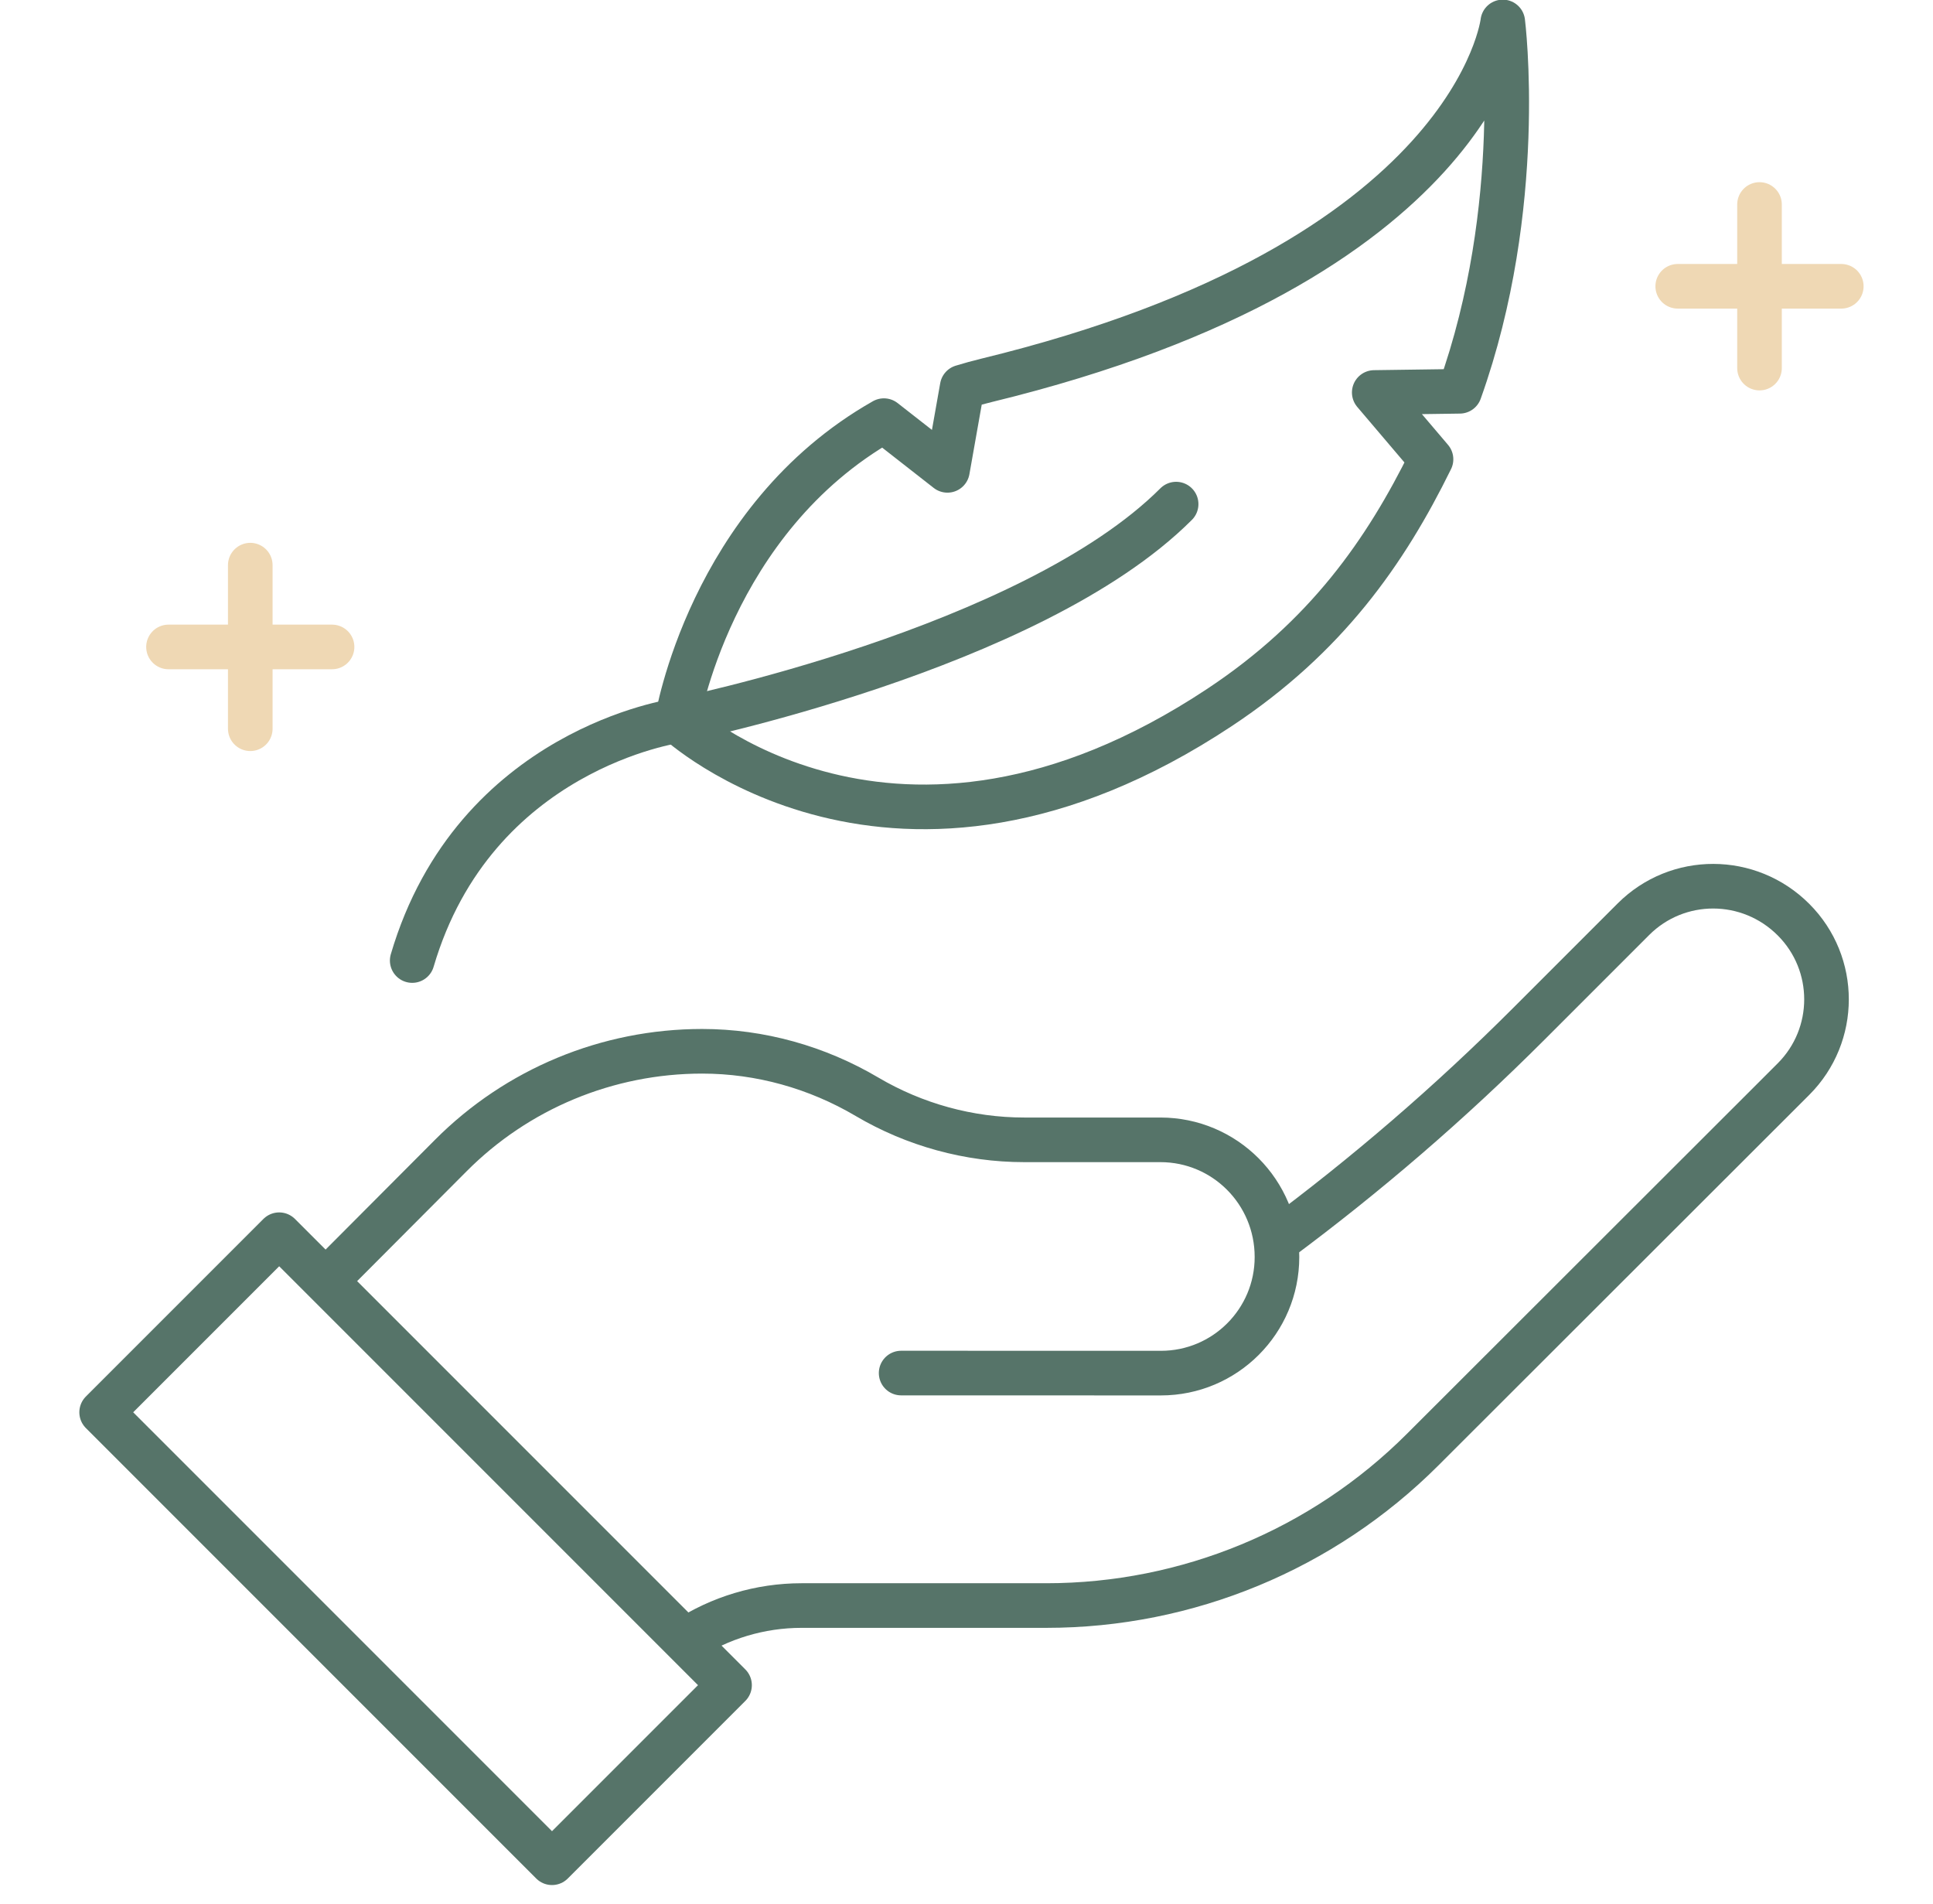 <svg xmlns="http://www.w3.org/2000/svg" fill="none" viewBox="0 0 65 64" height="64" width="65">
<g clip-path="url(#clip0_6801_1606)">
<path stroke-linejoin="round" stroke-linecap="round" stroke-miterlimit="10" stroke-width="1.5" stroke="#EFD8B4" d="M59.166 6.875V12.375"></path>
<path stroke-linejoin="round" stroke-linecap="round" stroke-miterlimit="10" stroke-width="1.5" stroke="#EFD8B4" d="M61.916 9.625H56.416"></path>
<path stroke-linejoin="round" stroke-linecap="round" stroke-miterlimit="10" stroke-width="1.5" stroke="#EFD8B4" d="M8.416 19V24.5"></path>
<path stroke-linejoin="round" stroke-linecap="round" stroke-miterlimit="10" stroke-width="1.5" stroke="#EFD8B4" d="M11.166 21.75H5.666"></path>
<path stroke-linejoin="round" stroke-linecap="round" stroke-miterlimit="10" stroke-width="1.5" stroke="#567469" d="M11.003 43.018C12.956 41.059 14.827 39.184 15.154 38.854C17.388 36.607 20.427 35.344 23.61 35.344C25.562 35.344 27.473 35.881 29.154 36.873C30.752 37.816 32.585 38.321 34.44 38.321C35.826 38.321 37.514 38.321 39.02 38.321C41.185 38.321 42.94 40.076 42.94 42.261C42.94 44.417 41.193 46.164 39.037 46.164L30.302 46.162"></path>
<path stroke-linejoin="round" stroke-miterlimit="10" stroke-width="1.5" stroke="#567469" d="M42.941 41.722C45.937 39.503 48.765 37.065 51.401 34.429L54.926 30.904C56.409 29.422 58.813 29.422 60.309 30.918C61.79 32.399 61.789 34.801 60.307 36.281L47.834 48.741C44.477 52.094 39.927 53.978 35.183 53.978H26.953C25.56 53.978 24.209 54.387 23.061 55.138"></path>
<path stroke-linejoin="round" stroke-linecap="round" stroke-miterlimit="10" stroke-width="1.5" stroke="#567469" d="M24.532 56.655L9.388 41.511L3.418 47.481L18.562 62.625L24.532 56.655Z"></path>
<path stroke-linejoin="round" stroke-linecap="round" stroke-miterlimit="10" stroke-width="1.5" stroke="#567469" d="M39.549 16.948C34.66 21.837 22.765 24.231 22.765 24.231C22.765 24.231 15.956 25.168 13.861 32.293"></path>
<path stroke-linejoin="round" stroke-linecap="round" stroke-miterlimit="10" stroke-width="1.5" stroke="#567469" d="M46.211 13.195L49.084 13.155C51.317 6.914 50.533 0.738 50.533 0.738C50.533 0.738 49.617 8.79 33.17 12.788C32.891 12.856 32.619 12.931 32.355 13.012L31.859 15.813L29.722 14.142C23.857 17.467 22.765 24.23 22.765 24.23C22.765 24.23 30.064 31.039 41.012 23.782C44.592 21.409 46.586 18.561 48.12 15.441L46.211 13.195Z"></path>
</g>
<defs>
<clipPath id="clip0_6801_1606">
<rect transform="translate(0.666)" fill="white" height="64" width="64"></rect>
</clipPath>
</defs>
</svg>
